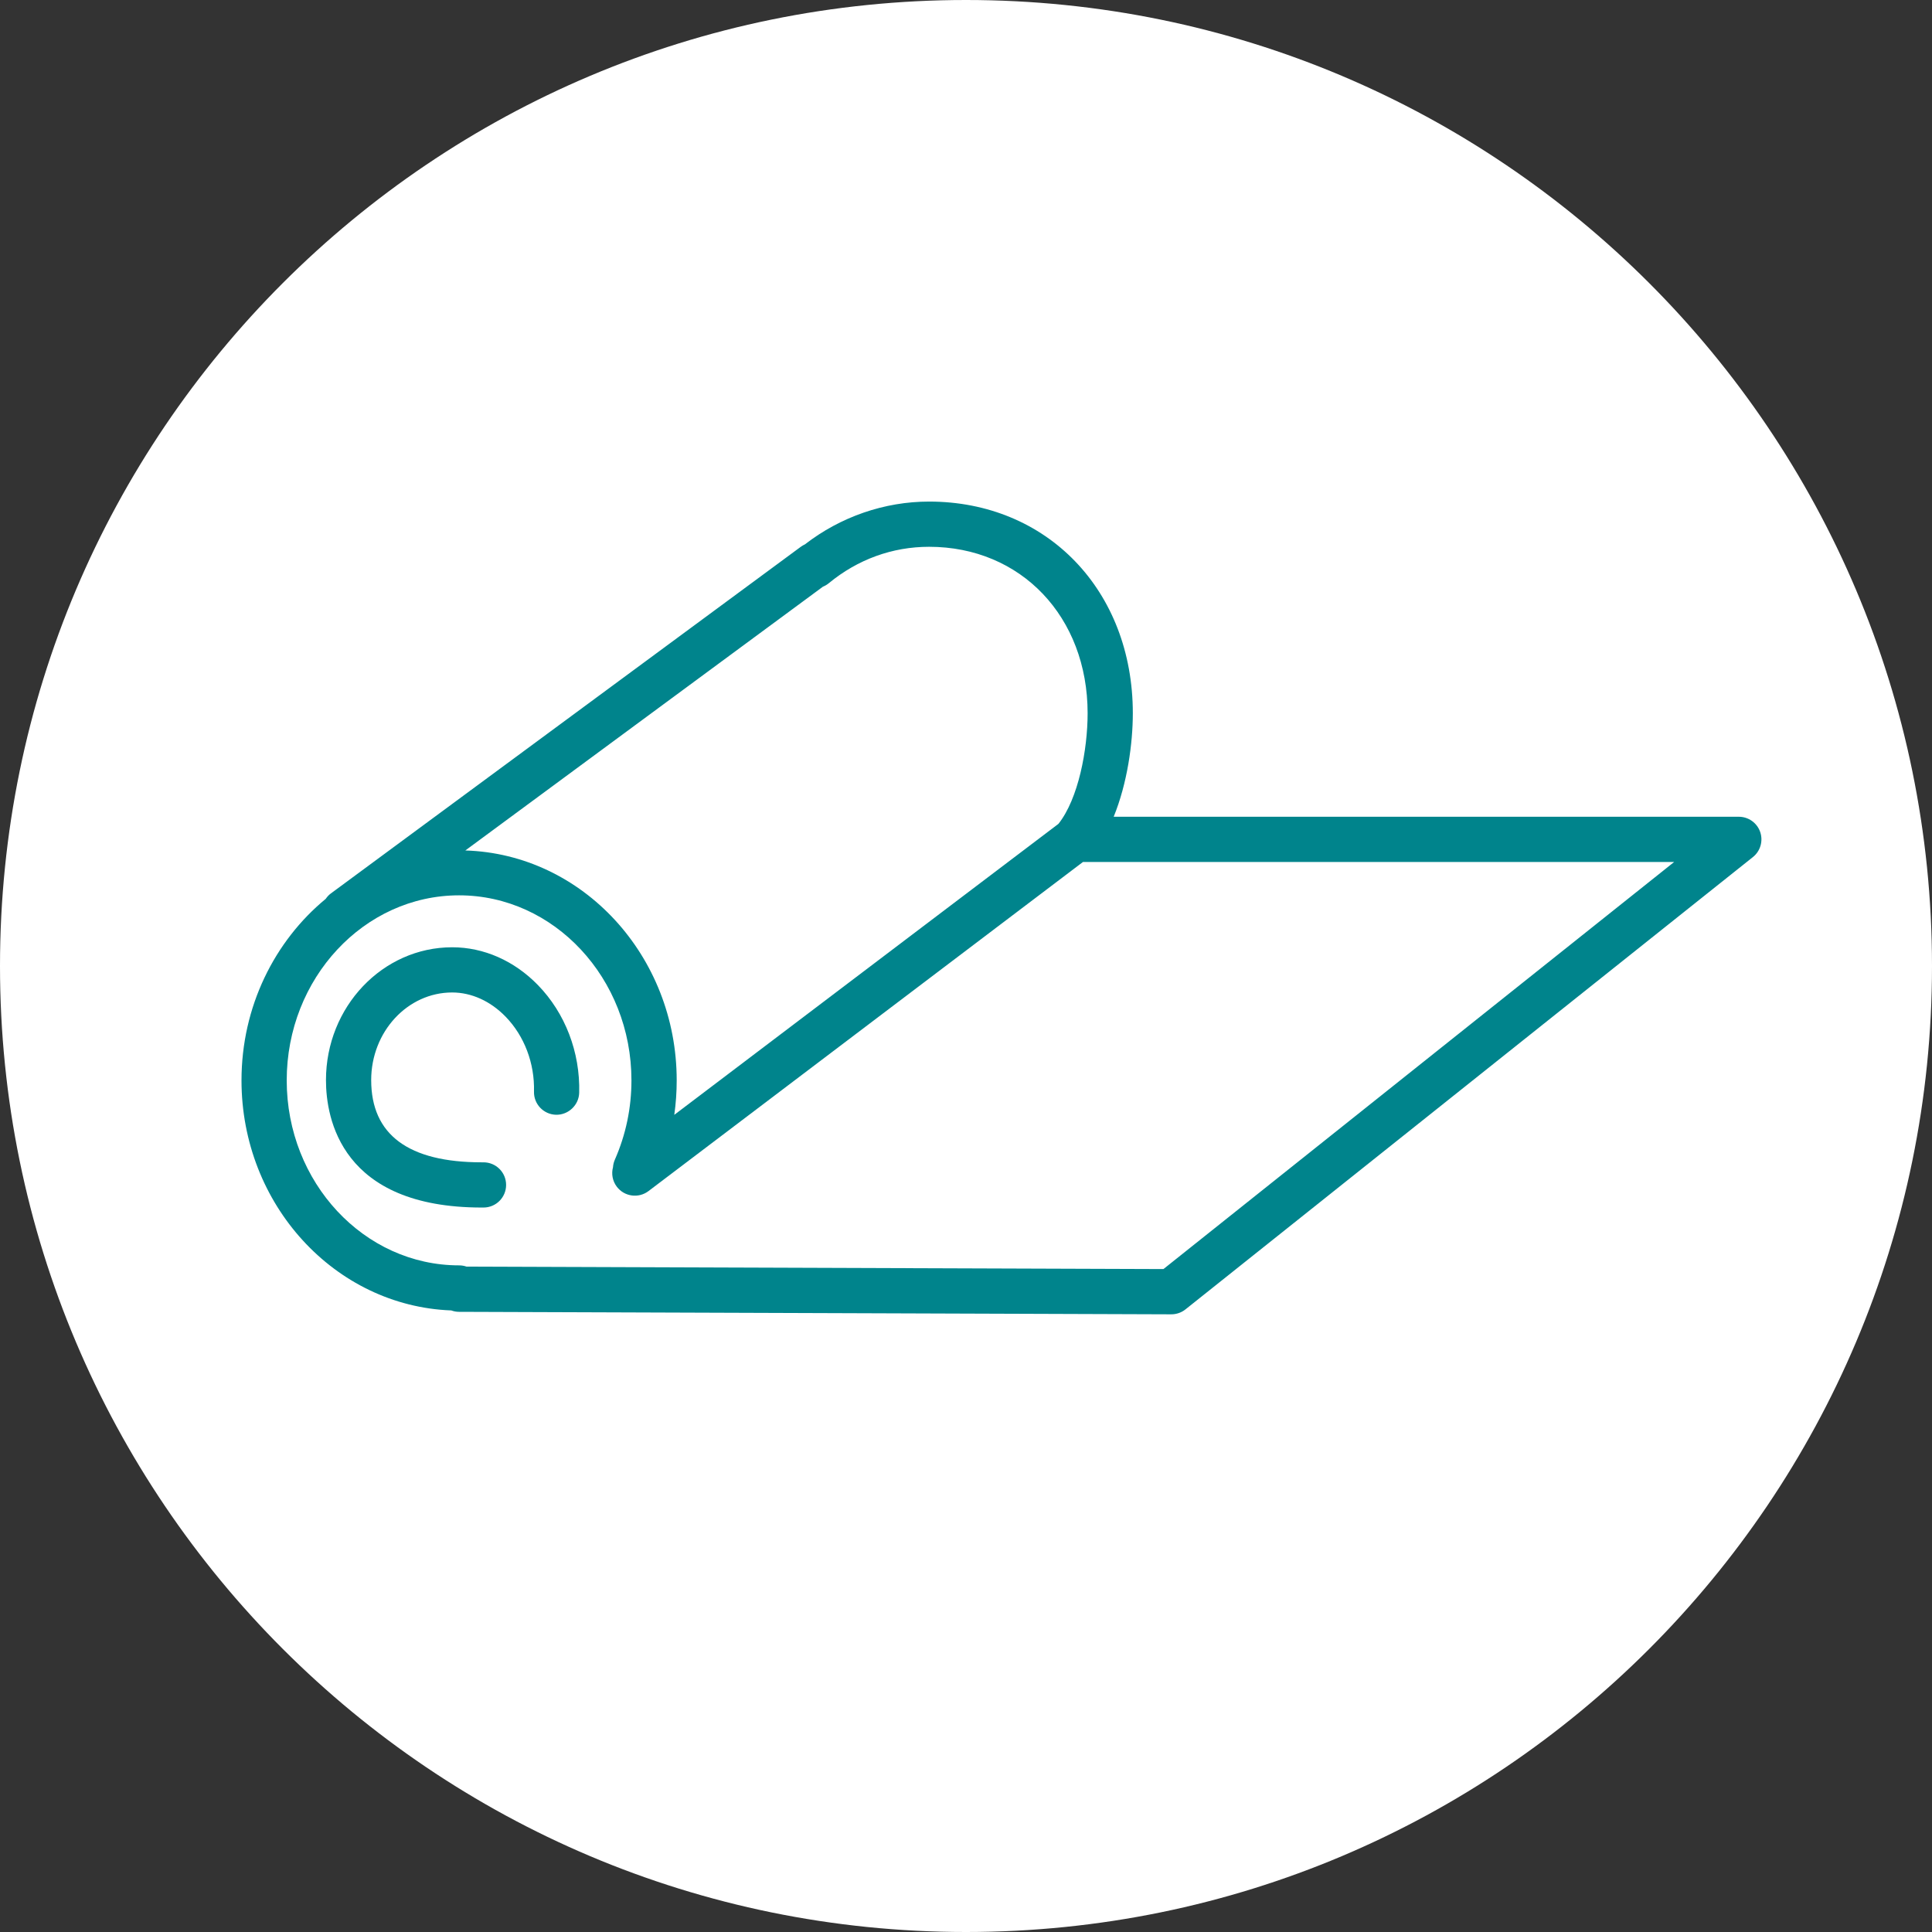 <?xml version="1.0" encoding="UTF-8"?> <svg xmlns="http://www.w3.org/2000/svg" width="104" height="104" viewBox="0 0 104 104" fill="none"><rect x="0" y="0" width="104" height="104" fill="#333333" stroke="none"/> <g clip-path="url(#clip0_404_11)"> <path d="M52 104C80.719 104 104 80.719 104 52C104 23.281 80.719 0 52 0C23.281 0 0 23.281 0 52C0 80.719 23.281 104 52 104Z" fill="white"></path> <path d="M24.341 50.992C20.595 50.992 17.547 54.2 17.547 58.143C17.547 60.206 18.364 65.002 25.933 65.002H26.027C26.699 65.002 27.244 64.458 27.244 63.785C27.244 63.112 26.7 62.568 26.026 62.568H25.932C21.983 62.568 19.981 61.079 19.981 58.142C19.981 55.541 21.936 53.425 24.34 53.425C25.377 53.425 26.398 53.887 27.213 54.724C28.226 55.765 28.785 57.236 28.745 58.759C28.727 59.43 29.257 59.989 29.929 60.008C30.589 60.023 31.16 59.495 31.178 58.823C31.235 56.647 30.426 54.535 28.956 53.026C27.68 51.715 26.04 50.992 24.341 50.992Z" fill="#00848C"></path> <path d="M94.75 44.781C94.58 44.293 94.118 43.966 93.601 43.966H59.95C60.683 42.166 60.98 40.027 60.98 38.395C60.98 31.792 56.368 27 50.013 27C47.612 27 45.252 27.816 43.328 29.304C43.251 29.339 43.177 29.383 43.107 29.434L17.808 48.096C17.696 48.178 17.608 48.278 17.534 48.385C14.78 50.655 13 54.187 13 58.159C13 64.842 18.027 70.305 24.292 70.541C24.422 70.589 24.562 70.616 24.709 70.616L63.049 70.75C63.05 70.75 63.051 70.75 63.053 70.75C63.329 70.75 63.597 70.657 63.812 70.486L94.361 46.135C94.764 45.813 94.92 45.27 94.75 44.781ZM44.298 31.582C44.412 31.535 44.518 31.473 44.616 31.393C46.171 30.111 48.038 29.434 50.014 29.434C54.959 29.434 58.547 33.202 58.547 38.395C58.547 40.351 58.051 42.999 56.976 44.348L36.297 60.012C36.383 59.402 36.427 58.784 36.427 58.159C36.427 51.444 31.352 45.971 25.049 45.781L44.298 31.582ZM62.628 68.314L25.116 68.183C24.989 68.139 24.854 68.115 24.713 68.115C19.596 68.115 15.434 63.649 15.434 58.159C15.434 52.665 19.596 48.196 24.712 48.196C29.828 48.196 33.991 52.664 33.991 58.158C33.991 59.642 33.69 61.079 33.098 62.425C33.04 62.557 33.007 62.695 32.998 62.831C32.904 63.182 32.967 63.569 33.203 63.881C33.609 64.417 34.373 64.522 34.909 64.116L58.297 46.4H90.121L62.628 68.314Z" fill="#00848C"></path> </g> <defs> <clipPath id="clip0_404_11"> <rect width="104" height="104" fill="white"></rect> </clipPath> </defs> </svg> 